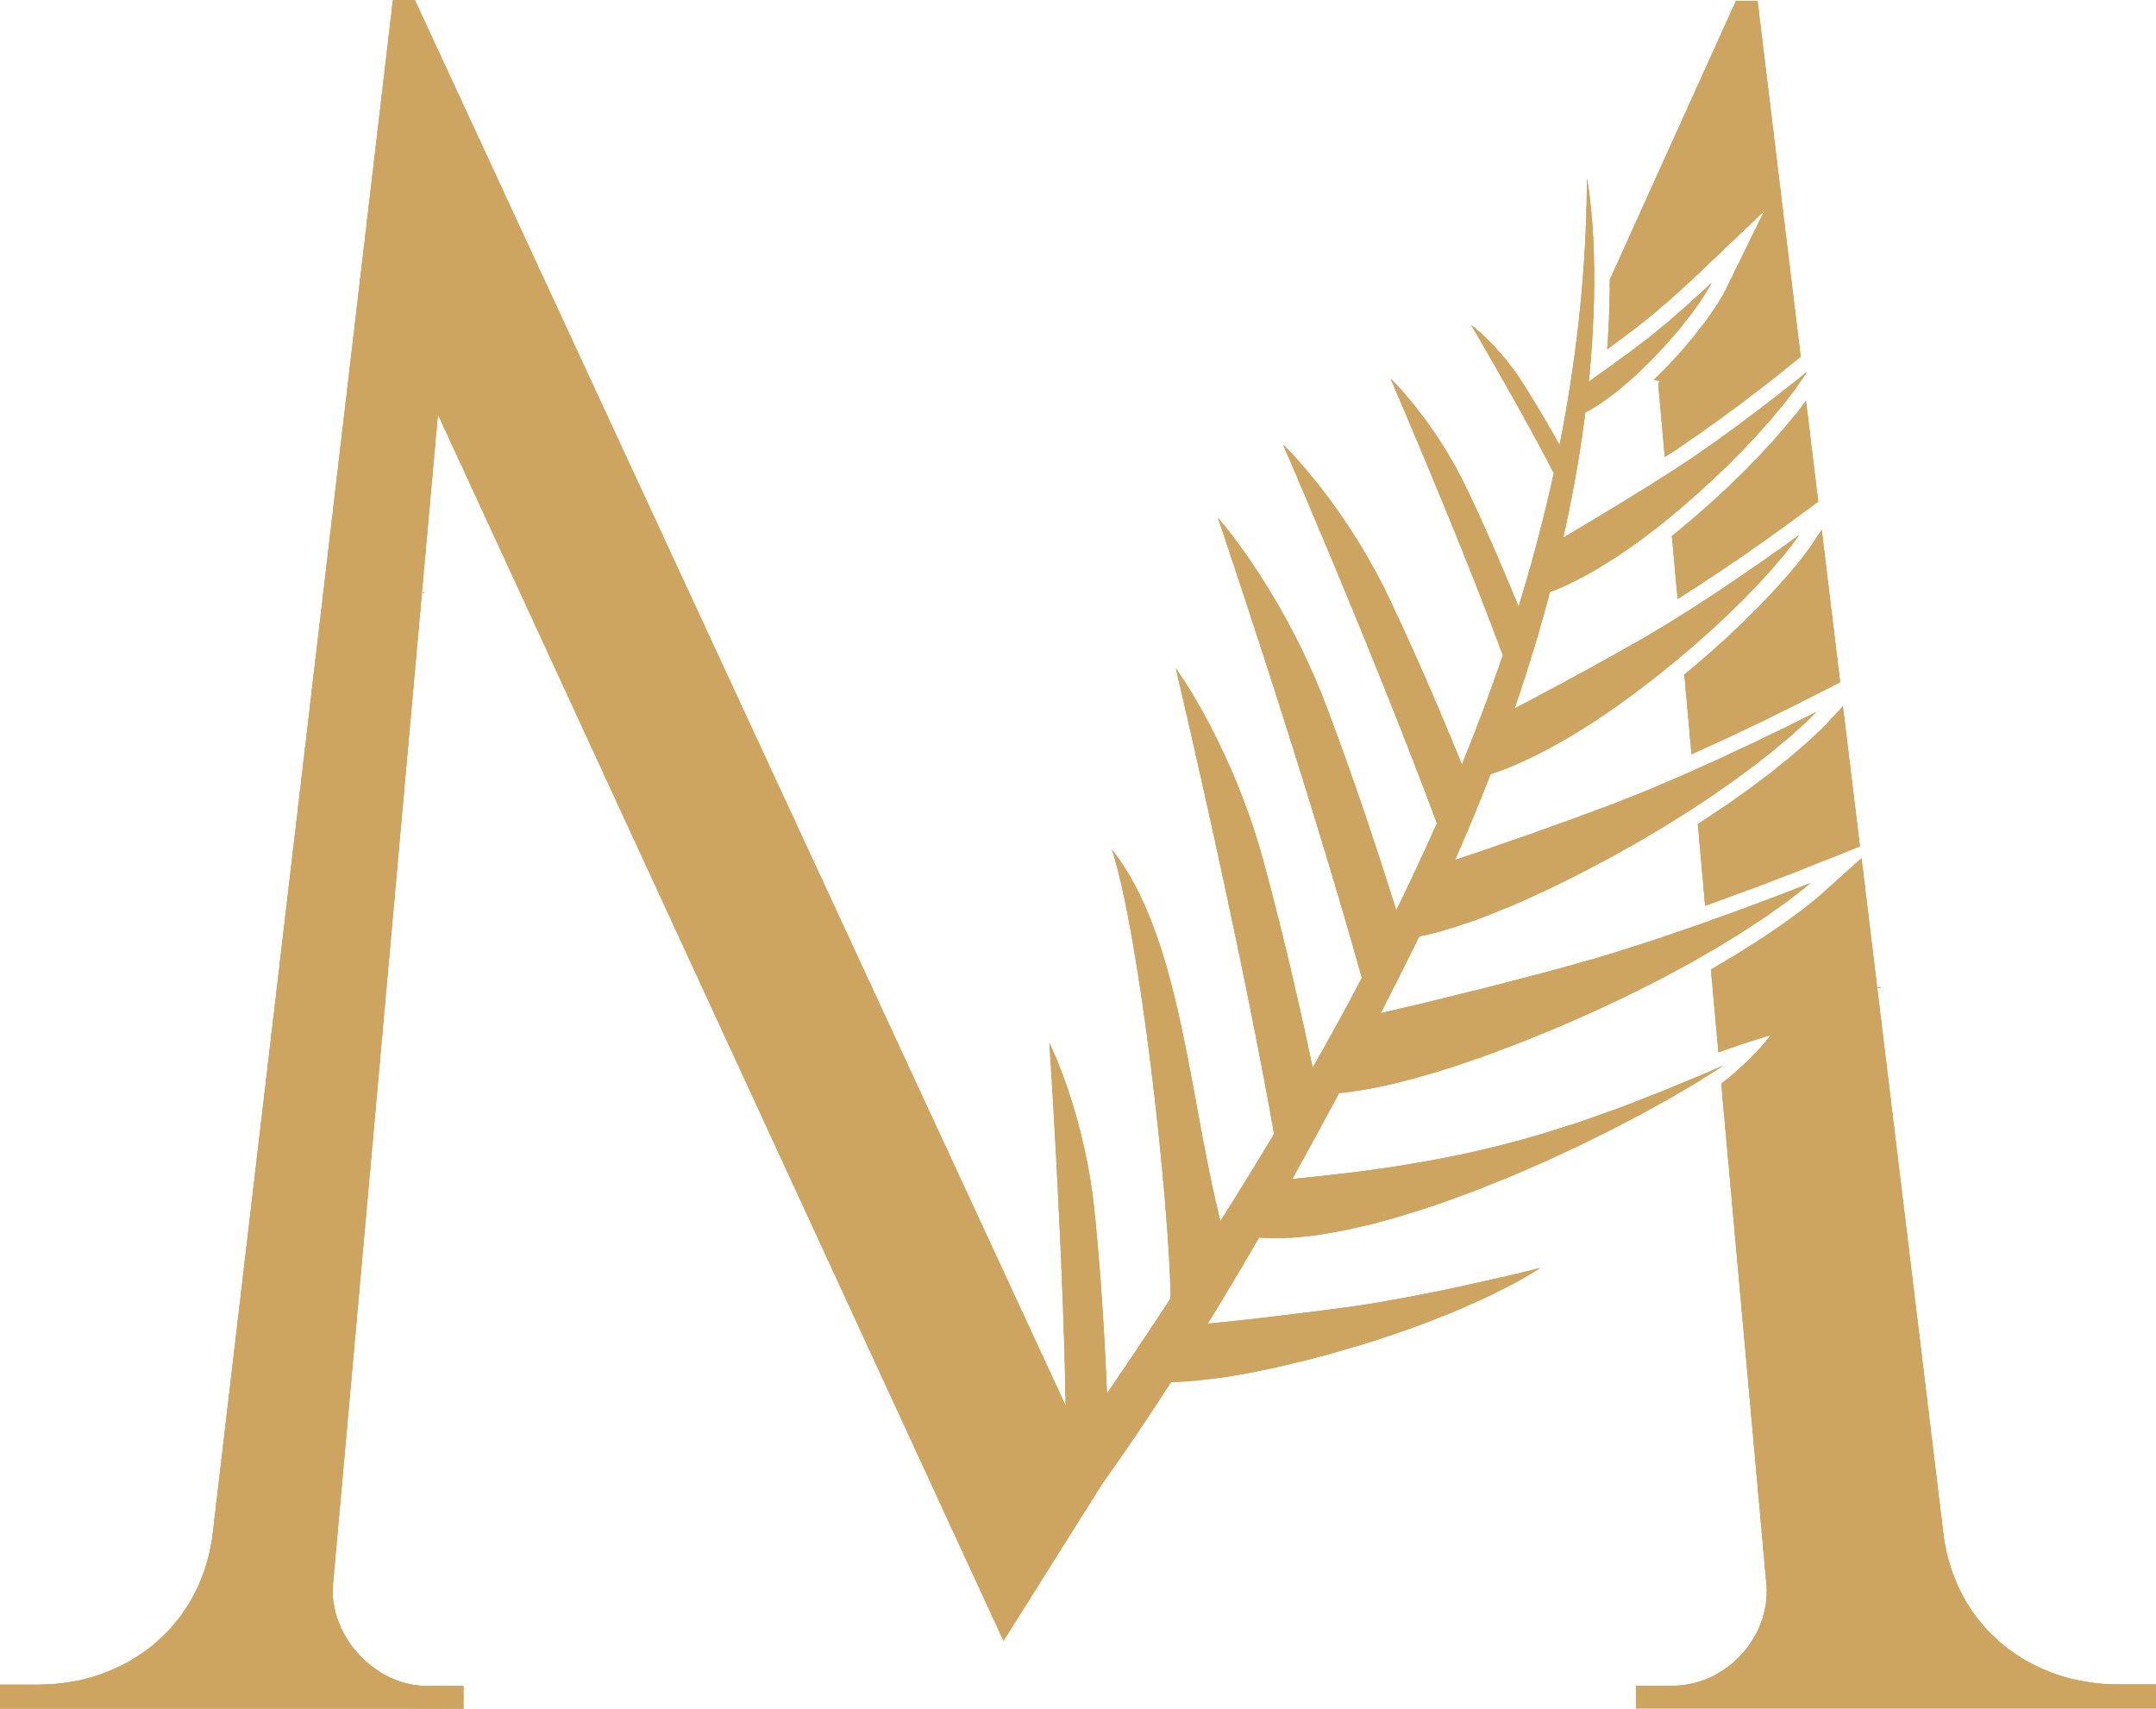 <?xml version="1.0" encoding="UTF-8"?>
<svg data-bbox="-1.63 -1.67 243.64 196.4" viewBox="0 0 241.98 191.8" xmlns="http://www.w3.org/2000/svg" data-type="color">
    <g>
        <defs>
            <clipPath id="c013fad9-e6ec-46d9-a482-b805c83bc341">
                <path d="M197.26.09h-2.42l-14.16 31.3c0 2.6-.1 5.21-.29 7.81 1.01-.74 2.02-1.48 3.01-2.24 2.57-1.96 5.11-4.23 7.46-6.47l7.16-6.82-4.35 8.88c-.46.94-1.13 1.93-1.72 2.78-1.68 2.39-3.65 4.64-5.72 6.71-.21.21-.42.41-.63.62l.42.07.05-.11v.12l.18.03-.13.38.73 8.15.34-.22c1.26-.81 2.5-1.66 3.72-2.52 3.65-2.57 7.27-5.32 10.73-8.14l.46-.37zm-73.5 166.38c2.71-3.75 5.28-7.62 7.67-11.32 3.12-.07 8.97-.68 18.48-3.35 15.56-4.37 22.97-9.47 22.97-9.47s-11.97 3.05-21.33 4.36c-6.05.85-12.32 1.53-16 1.9a399 399 0 0 0 5.76-9.68c14.13 1.17 41-11.88 52.06-19.27-18.48 8-29.15 10.84-48.34 12.72 1.69-3.03 3.44-6.25 5.26-9.66 3.15-.27 10.98-1.59 25.09-7.62 19.16-8.19 27.78-15.94 27.78-15.94s-14.79 5.9-26.54 9.14c-8.51 2.35-17.39 4.47-21.66 5.46 1.27-2.48 2.56-5.04 3.87-7.69.16-.32.31-.63.46-.94 2.93-.57 9.69-2.48 21.29-8.77 16.28-8.84 23.27-16.42 23.27-16.42s-12.6 6.45-22.73 10.29c-6.79 2.58-13.88 5.01-17.82 6.33 1.46-3.3 2.78-6.51 3.99-9.63 2.98-.97 8.98-3.54 17.42-10.04 12.4-9.56 17.22-16.81 17.22-16.81s-9.65 7.07-17.59 11.63c-5.51 3.17-11.31 6.25-14.35 7.84 1.57-4.58 2.88-8.95 3.97-13.07 2.43-.91 7.58-3.34 14.76-9.48 10.24-8.76 14.06-15.21 14.06-15.21s-7.99 6.5-14.61 10.78c-5.08 3.28-10.48 6.49-12.72 7.8 1.15-5.12 1.94-9.82 2.48-14.04 1.46-.78 3.92-2.39 7.07-5.55 5.27-5.29 7.1-9.02 7.1-9.02s-4.13 3.94-7.6 6.59c-2.34 1.78-4.81 3.55-6.18 4.51 1.47-14.63-.21-22.8-.21-22.8-.04 10.18-1.13 20.14-3.07 29.91-.92-1.64-2.46-4.33-4.13-6.95-2.67-4.2-5.79-6.52-5.79-6.52s2.09 3.56 4.58 7.99c1.55 2.75 3.25 5.85 4.69 8.64-1.1 5.05-2.43 10.05-3.95 14.99-1.23-3.02-3.36-8.08-5.73-13.07-3.72-7.84-8.64-12.53-8.64-12.53s2.86 6.61 6.22 14.81c2.13 5.19 4.45 11.03 6.38 16.24-1.4 4.13-2.94 8.21-4.59 12.27-1.67-4.11-4.72-11.4-8.13-18.59C150.8 56.39 144 49.89 144 49.89s3.96 9.14 8.61 20.49c2.88 7.04 6.03 14.94 8.66 22.04-1.45 3.28-2.97 6.53-4.56 9.77-1.5-4.81-4.42-13.87-7.81-22.82-4.94-13.07-12.2-21.24-12.2-21.24s3.72 10.98 8.02 24.58c2.74 8.67 5.72 18.42 8.13 27.07-1.78 3.38-3.62 6.74-5.52 10.07-.97-4.6-3.01-13.96-5.55-23.26-3.56-13.03-9.81-21.57-9.81-21.57s2.58 10.91 5.48 24.4c1.93 8.96 3.99 19.06 5.55 27.86-1.96 3.29-3.98 6.55-6.02 9.79-3.5-13.7-4.44-31.93-12.17-41.68 3.11 9.64 6.4 38.99 6.58 50.36-2.36 3.59-4.74 7.15-7.15 10.68-.14-3.61-.53-11.99-1.39-20.38-1.13-11.13-5.07-18.96-5.07-18.96s.62 9.26 1.15 20.68c.3 6.41.57 13.51.68 20.03L46.56 0H44.1L23.86 172.28c-1.39 10.61-9.98 16.83-19.56 16.83H0v2.69h52.02v-2.55h-4.16c-5.78 0-11.01-5.69-10.48-11.46L49.15 46.52l63.48 137.67 11.13-17.71Zm63.89-106.29.64 7.06c4.26-2.7 8.51-5.6 12.58-8.58l3.2-2.35-1.37-11.29c-.59.79-1.21 1.55-1.79 2.25-3.31 4.01-7.12 7.71-11.07 11.08-.7.6-1.44 1.21-2.2 1.82Zm1.39 15.52.81 8.96c4.45-1.98 8.88-4.1 13.19-6.3l3.49-1.78-2.07-17.11-1.06 1.6c-1.15 1.73-2.75 3.54-4.15 5.07-3.13 3.42-6.59 6.6-10.19 9.57Zm1.52 16.82.82 9.15c1.66-.59 3.32-1.2 4.97-1.81 2.06-.77 4.11-1.54 6.15-2.36l6.25-2.49-1.91-15.73-1.71 1.85c-.46.5-.97.99-1.47 1.45-1.37 1.28-2.82 2.5-4.29 3.66-2.81 2.23-5.78 4.32-8.83 6.27Zm1.47 16.31.84 9.3c1.93-.69 3.88-1.35 5.88-1.95-1.39 1.85-3.29 3.69-5.56 5.48l5.06 56.11c.54 6.09-4.66 11.46-10.48 11.46h-4.16v2.55h58.38v-2.69h-4.25c-9.63 0-18.22-6.22-19.61-16.83l-9.2-75.92-4.58 4.11c-.57.51-1.19 1-1.79 1.46-1.67 1.29-3.41 2.49-5.17 3.64a116 116 0 0 1-5.35 3.27Z" fill="#cda560" clip-rule="evenodd"/>
            </clipPath>
        </defs>
        <path d="M197.26.09h-2.42l-14.16 31.3c0 2.6-.1 5.21-.29 7.81 1.01-.74 2.02-1.48 3.01-2.24 2.57-1.96 5.11-4.23 7.46-6.47l7.16-6.82-4.35 8.88c-.46.94-1.13 1.93-1.72 2.78-1.68 2.39-3.65 4.64-5.72 6.71-.21.21-.42.41-.63.62l.42.07.05-.11v.12l.18.03-.13.38.73 8.15.34-.22c1.26-.81 2.5-1.66 3.72-2.52 3.65-2.57 7.27-5.32 10.73-8.14l.46-.37zm-73.5 166.38c2.71-3.75 5.28-7.62 7.67-11.32 3.12-.07 8.97-.68 18.48-3.35 15.56-4.37 22.97-9.47 22.97-9.47s-11.97 3.05-21.33 4.36c-6.05.85-12.32 1.53-16 1.9a399 399 0 0 0 5.76-9.68c14.13 1.17 41-11.88 52.06-19.27-18.48 8-29.15 10.84-48.34 12.72 1.69-3.03 3.44-6.25 5.26-9.66 3.15-.27 10.98-1.59 25.09-7.62 19.16-8.19 27.78-15.94 27.78-15.94s-14.79 5.9-26.54 9.14c-8.51 2.35-17.39 4.47-21.66 5.46 1.27-2.48 2.56-5.04 3.87-7.69.16-.32.31-.63.46-.94 2.93-.57 9.69-2.48 21.29-8.77 16.28-8.84 23.27-16.42 23.27-16.42s-12.6 6.45-22.73 10.29c-6.79 2.58-13.88 5.01-17.82 6.33 1.46-3.3 2.78-6.51 3.99-9.63 2.98-.97 8.98-3.54 17.42-10.04 12.4-9.56 17.22-16.81 17.22-16.81s-9.65 7.07-17.59 11.63c-5.51 3.17-11.31 6.25-14.35 7.84 1.57-4.58 2.88-8.95 3.97-13.07 2.43-.91 7.58-3.34 14.76-9.48 10.24-8.76 14.06-15.21 14.06-15.21s-7.99 6.5-14.61 10.78c-5.08 3.28-10.48 6.49-12.72 7.8 1.15-5.12 1.94-9.82 2.48-14.04 1.46-.78 3.92-2.39 7.07-5.55 5.27-5.29 7.1-9.02 7.1-9.02s-4.13 3.94-7.6 6.59c-2.34 1.78-4.81 3.55-6.18 4.51 1.47-14.63-.21-22.8-.21-22.8-.04 10.18-1.13 20.14-3.07 29.91-.92-1.64-2.46-4.33-4.13-6.95-2.67-4.2-5.79-6.52-5.79-6.52s2.09 3.56 4.58 7.99c1.55 2.75 3.25 5.85 4.69 8.64-1.1 5.05-2.43 10.05-3.95 14.99-1.23-3.02-3.36-8.08-5.73-13.07-3.72-7.84-8.64-12.53-8.64-12.53s2.86 6.61 6.22 14.81c2.13 5.19 4.45 11.03 6.38 16.24-1.4 4.13-2.94 8.21-4.59 12.27-1.67-4.11-4.72-11.4-8.13-18.59C150.8 56.39 144 49.89 144 49.89s3.96 9.14 8.61 20.49c2.88 7.04 6.03 14.94 8.66 22.04-1.45 3.28-2.97 6.53-4.56 9.77-1.5-4.81-4.42-13.87-7.81-22.82-4.94-13.07-12.2-21.24-12.2-21.24s3.72 10.98 8.02 24.58c2.74 8.67 5.72 18.42 8.13 27.07-1.78 3.38-3.62 6.74-5.52 10.07-.97-4.6-3.01-13.96-5.55-23.26-3.56-13.03-9.81-21.57-9.81-21.57s2.58 10.91 5.48 24.4c1.93 8.96 3.99 19.06 5.55 27.86-1.96 3.29-3.98 6.55-6.02 9.79-3.5-13.7-4.44-31.93-12.17-41.68 3.11 9.64 6.4 38.99 6.58 50.36-2.36 3.59-4.74 7.15-7.15 10.68-.14-3.61-.53-11.99-1.39-20.38-1.13-11.13-5.07-18.96-5.07-18.96s.62 9.26 1.15 20.68c.3 6.41.57 13.51.68 20.03L46.56 0H44.1L23.86 172.28c-1.39 10.61-9.98 16.83-19.56 16.83H0v2.69h52.02v-2.55h-4.16c-5.78 0-11.01-5.69-10.48-11.46L49.15 46.52l63.48 137.67 11.13-17.71Zm63.89-106.29.64 7.06c4.26-2.7 8.51-5.6 12.58-8.58l3.2-2.35-1.37-11.29c-.59.79-1.21 1.55-1.79 2.25-3.31 4.01-7.12 7.71-11.07 11.08-.7.6-1.44 1.21-2.2 1.82Zm1.39 15.52.81 8.96c4.45-1.98 8.88-4.1 13.19-6.3l3.49-1.78-2.07-17.11-1.06 1.6c-1.15 1.73-2.75 3.54-4.15 5.07-3.13 3.42-6.59 6.6-10.19 9.57Zm1.52 16.82.82 9.15c1.66-.59 3.32-1.2 4.97-1.81 2.06-.77 4.11-1.54 6.15-2.36l6.25-2.49-1.91-15.73-1.71 1.85c-.46.5-.97.99-1.47 1.45-1.37 1.28-2.82 2.5-4.29 3.66-2.81 2.23-5.78 4.32-8.83 6.27Zm1.47 16.31.84 9.3c1.93-.69 3.88-1.35 5.88-1.95-1.39 1.85-3.29 3.69-5.56 5.48l5.06 56.11c.54 6.09-4.66 11.46-10.48 11.46h-4.16v2.55h58.38v-2.69h-4.25c-9.63 0-18.22-6.22-19.61-16.83l-9.2-75.92-4.58 4.11c-.57.51-1.19 1-1.79 1.46-1.67 1.29-3.41 2.49-5.17 3.64a116 116 0 0 1-5.35 3.27Z" fill-rule="evenodd" fill="#cda560" data-color="1"/>
        <g clip-path="url(#c013fad9-e6ec-46d9-a482-b805c83bc341)">
            <path fill-rule="evenodd" fill="#cda560" d="M.02 193.85v.04l241.99-2.06v-.03z" data-color="1"/>
            <path fill-rule="evenodd" fill="#cda560" d="M.02 194.73 0 192.19l241.99-2.05.02 2.54z" data-color="1"/>
            <path fill-rule="evenodd" fill="#cda560" d="m.01 193.04-.02-2.54 241.99-2.05.02 2.53z" data-color="1"/>
            <path fill-rule="evenodd" fill="#cda560" d="m0 191.35-.03-2.54 241.99-2.06.02 2.54z" data-color="1"/>
            <path fill-rule="evenodd" fill="#cda560" d="m-.02 189.65-.02-2.54 241.99-2.05.02 2.54z" data-color="1"/>
            <path fill-rule="evenodd" fill="#cda560" d="m-.03 187.96-.02-2.54 241.98-2.05.03 2.54z" data-color="1"/>
            <path fill-rule="evenodd" fill="#cda560" d="m-.05 186.27-.02-2.54 241.99-2.06.02 2.54z" data-color="1"/>
            <path fill-rule="evenodd" fill="#cda560" d="m-.06 184.58-.02-2.54 241.99-2.06.02 2.54z" data-color="1"/>
            <path fill-rule="evenodd" fill="#cda560" d="m-.08 182.88-.02-2.54 241.99-2.05.02 2.54z" data-color="1"/>
            <path fill-rule="evenodd" fill="#cda560" d="m-.09 181.19-.02-2.54 241.99-2.06.02 2.54z" data-color="1"/>
            <path fill-rule="evenodd" fill="#cda560" d="m-.1 179.5-.03-2.54 241.99-2.06.02 2.54z" data-color="1"/>
            <path fill-rule="evenodd" fill="#cda560" d="m-.12 177.8-.02-2.54 241.99-2.05.02 2.54z" data-color="1"/>
            <path fill-rule="evenodd" fill="#cda560" d="m-.13 176.11-.02-2.54 241.98-2.05.02 2.53z" data-color="1"/>
            <path fill-rule="evenodd" fill="#cda560" d="m-.15 174.42-.02-2.54 241.99-2.06.02 2.54z" data-color="1"/>
            <path fill-rule="evenodd" fill="#cda560" d="m-.16 172.72-.02-2.54 241.98-2.05.03 2.54z" data-color="1"/>
            <path fill-rule="evenodd" fill="#cda560" d="m-.18 171.03-.02-2.54 241.99-2.05.02 2.54z" data-color="1"/>
            <path fill-rule="evenodd" fill="#cda560" d="m-.19 169.34-.02-2.54 241.99-2.06.02 2.54z" data-color="1"/>
            <path fill-rule="evenodd" fill="#cda560" d="m-.21 167.65-.02-2.54 241.99-2.06.02 2.54z" data-color="1"/>
            <path fill-rule="evenodd" fill="#cda560" d="m-.22 165.95-.02-2.54 241.99-2.05.02 2.54z" data-color="1"/>
            <path fill-rule="evenodd" fill="#cda560" d="m-.23 164.26-.03-2.54 241.99-2.06.02 2.54z" data-color="1"/>
            <path fill-rule="evenodd" fill="#cda560" d="m-.25 162.57-.02-2.54 241.99-2.06.02 2.54z" data-color="1"/>
            <path fill-rule="evenodd" fill="#cda560" d="m-.26 160.87-.02-2.54 241.98-2.05.03 2.54z" data-color="1"/>
            <path fill-rule="evenodd" fill="#cda560" d="m-.28 159.18-.02-2.54 241.99-2.05.02 2.53z" data-color="1"/>
            <path fill-rule="evenodd" fill="#cda560" d="m-.29 157.49-.02-2.54 241.98-2.06.03 2.54z" data-color="1"/>
            <path fill-rule="evenodd" fill="#cda560" d="m-.31 155.79-.02-2.54 241.99-2.05.02 2.54z" data-color="1"/>
            <path fill-rule="evenodd" fill="#cda560" d="m-.32 154.1-.02-2.54 241.99-2.05.02 2.54z" data-color="1"/>
            <path fill-rule="evenodd" fill="#cda560" d="m-.33 152.41-.03-2.54 241.99-2.06.02 2.54z" data-color="1"/>
            <path fill-rule="evenodd" fill="#cda560" d="m-.35 150.72-.02-2.54 241.99-2.06.02 2.54z" data-color="1"/>
            <path fill-rule="evenodd" fill="#cda560" d="m-.36 149.02-.02-2.54 241.98-2.05.02 2.54z" data-color="1"/>
            <path fill-rule="evenodd" fill="#cda560" d="m-.38 147.33-.02-2.54 241.99-2.06.02 2.54z" data-color="1"/>
            <path fill-rule="evenodd" fill="#cda560" d="m-.39 145.64-.02-2.54 241.98-2.06.03 2.54z" data-color="1"/>
            <path fill-rule="evenodd" fill="#cda560" d="m-.41 143.94-.02-2.54 241.99-2.05.02 2.54z" data-color="1"/>
            <path fill-rule="evenodd" fill="#cda560" d="m-.42 142.25-.02-2.54 241.99-2.06.02 2.54z" data-color="1"/>
            <path fill-rule="evenodd" fill="#cda560" d="m-.44 140.56-.02-2.54 241.99-2.06.02 2.54z" data-color="1"/>
            <path fill-rule="evenodd" fill="#cda560" d="m-.45 138.86-.02-2.54 241.99-2.05.02 2.54z" data-color="1"/>
            <path fill-rule="evenodd" fill="#cda560" d="m-.46 137.17-.03-2.54 241.99-2.05.02 2.54z" data-color="1"/>
            <path fill-rule="evenodd" fill="#cda560" d="m-.48 135.48-.02-2.54 241.99-2.06.02 2.54z" data-color="1"/>
            <path fill-rule="evenodd" fill="#cda560" d="m-.49 133.78-.02-2.53 241.98-2.06.03 2.54z" data-color="1"/>
            <path fill-rule="evenodd" fill="#cda560" d="m-.51 132.09-.02-2.54 241.99-2.05.02 2.54z" data-color="1"/>
            <path fill-rule="evenodd" fill="#cda560" d="m-.52 130.4-.02-2.54 241.98-2.06.03 2.54z" data-color="1"/>
            <path fill-rule="evenodd" fill="#cda560" d="m-.54 128.71-.02-2.54 241.99-2.06.02 2.54z" data-color="1"/>
            <path fill-rule="evenodd" fill="#cda560" d="m-.55 127.01-.02-2.54 241.99-2.05.02 2.54z" data-color="1"/>
            <path fill-rule="evenodd" fill="#cda560" d="m-.56 125.32-.03-2.54 241.99-2.06.02 2.54z" data-color="1"/>
            <path fill-rule="evenodd" fill="#cda560" d="m-.58 123.63-.02-2.54 241.99-2.06.02 2.54z" data-color="1"/>
            <path fill-rule="evenodd" fill="#cda560" d="m-.59 121.93-.02-2.54 241.98-2.05.02 2.54z" data-color="1"/>
            <path fill-rule="evenodd" fill="#cda560" d="m-.61 120.24-.02-2.54 241.99-2.05.02 2.54z" data-color="1"/>
            <path fill-rule="evenodd" fill="#cda560" d="m-.62 118.55-.02-2.54 241.98-2.06.03 2.54z" data-color="1"/>
            <path fill-rule="evenodd" fill="#cda560" d="m-.64 116.85-.02-2.53 241.99-2.06.02 2.54z" data-color="1"/>
            <path fill-rule="evenodd" fill="#cda560" d="m-.65 115.16-.02-2.54 241.99-2.05.02 2.54z" data-color="1"/>
            <path fill-rule="evenodd" fill="#cda560" d="m-.67 113.47-.02-2.54 241.99-2.06.02 2.54z" data-color="1"/>
            <path fill-rule="evenodd" fill="#cda560" d="m-.68 111.78-.02-2.54 241.99-2.06.02 2.54z" data-color="1"/>
            <path fill-rule="evenodd" fill="#cda560" d="m-.69 110.08-.03-2.54 241.99-2.05.02 2.54z" data-color="1"/>
            <path fill-rule="evenodd" fill="#cda560" d="m-.71 108.39-.02-2.54 241.99-2.06.02 2.54z" data-color="1"/>
            <path fill-rule="evenodd" fill="#cda560" d="m-.72 106.7-.02-2.54 241.98-2.06.03 2.54z" data-color="1"/>
            <path fill-rule="evenodd" fill="#cda560" d="m-.74 105-.02-2.54 241.99-2.05.02 2.54z" data-color="1"/>
            <path fill-rule="evenodd" fill="#cda560" d="m-.75 103.31-.02-2.54 241.98-2.05.03 2.53z" data-color="1"/>
            <path fill-rule="evenodd" fill="#cda560" d="m-.77 101.62-.02-2.54 241.99-2.06.02 2.54z" data-color="1"/>
            <path fill-rule="evenodd" fill="#cda560" d="m-.78 99.92-.02-2.54 241.99-2.05.02 2.54z" data-color="1"/>
            <path fill-rule="evenodd" fill="#cda560" d="m-.79 98.23-.03-2.54 241.99-2.05.02 2.54z" data-color="1"/>
            <path fill-rule="evenodd" fill="#cda560" d="M-.81 96.54-.83 94l241.99-2.06.02 2.54z" data-color="1"/>
            <path fill-rule="evenodd" fill="#cda560" d="m-.82 94.85-.03-2.54 241.99-2.06.02 2.54z" data-color="1"/>
            <path fill-rule="evenodd" fill="#cda560" d="m-.84 93.15-.02-2.54 241.99-2.05.02 2.54z" data-color="1"/>
            <path fill-rule="evenodd" fill="#cda560" d="m-.85 91.46-.02-2.54 241.98-2.06.03 2.54z" data-color="1"/>
            <path fill-rule="evenodd" fill="#cda560" d="m-.87 89.77-.02-2.54 241.99-2.06.02 2.54z" data-color="1"/>
            <path fill-rule="evenodd" fill="#cda560" d="m-.88 88.07-.02-2.54 241.99-2.05.02 2.54z" data-color="1"/>
            <path fill-rule="evenodd" fill="#cda560" d="m-.9 86.38-.02-2.54 241.99-2.05.02 2.53z" data-color="1"/>
            <path fill-rule="evenodd" fill="#cda560" d="m-.91 84.69-.02-2.54 241.99-2.06.02 2.54z" data-color="1"/>
            <path fill-rule="evenodd" fill="#cda560" d="m-.92 82.99-.03-2.54 241.99-2.05.02 2.54z" data-color="1"/>
            <path fill-rule="evenodd" fill="#cda560" d="m-.94 81.3-.02-2.54 241.99-2.05.02 2.54z" data-color="1"/>
            <path fill-rule="evenodd" fill="#cda560" d="m-.95 79.61-.02-2.54 241.98-2.06.03 2.54z" data-color="1"/>
            <path fill-rule="evenodd" fill="#cda560" d="m-.97 77.92-.02-2.54L241 73.32l.02 2.54z" data-color="1"/>
            <path fill-rule="evenodd" fill="#cda560" d="M-.98 76.22-1 73.68l241.98-2.05.03 2.54z" data-color="1"/>
            <path fill-rule="evenodd" fill="#cda560" d="m-1 74.53-.02-2.54 241.99-2.06.02 2.54z" data-color="1"/>
            <path fill-rule="evenodd" fill="#cda560" d="m-1.01 72.84-.02-2.54 241.99-2.06.02 2.54z" data-color="1"/>
            <path fill-rule="evenodd" fill="#cda560" d="m-1.02 71.14-.03-2.54 241.99-2.05.02 2.54z" data-color="1"/>
            <path fill-rule="evenodd" fill="#cda560" d="m-1.04 69.45-.02-2.54 241.99-2.06.02 2.54z" data-color="1"/>
            <path fill-rule="evenodd" fill="#cda560" d="m-1.05 67.76-.03-2.54 241.99-2.06.02 2.54z" data-color="1"/>
            <path fill-rule="evenodd" fill="#cda560" d="m-1.07 66.06-.02-2.54 241.99-2.05.02 2.54z" data-color="1"/>
            <path fill-rule="evenodd" fill="#cda560" d="m-1.08 64.37-.02-2.54 241.98-2.05.03 2.54z" data-color="1"/>
            <path fill-rule="evenodd" fill="#cda560" d="m-1.1 62.68-.02-2.54 241.99-2.06.02 2.54z" data-color="1"/>
            <path fill-rule="evenodd" fill="#cda560" d="m-1.11 60.98-.02-2.53 241.99-2.06.02 2.54z" data-color="1"/>
            <path fill-rule="evenodd" fill="#cda560" d="m-1.13 59.29-.02-2.54 241.99-2.05.02 2.54z" data-color="1"/>
            <path fill-rule="evenodd" fill="#cda560" d="m-1.14 57.6-.02-2.54L240.83 53l.02 2.54z" data-color="1"/>
            <path fill-rule="evenodd" fill="#cda560" d="m-1.15 55.91-.03-2.54 241.99-2.06.02 2.54z" data-color="1"/>
            <path fill-rule="evenodd" fill="#cda560" d="m-1.17 54.21-.02-2.54 241.99-2.05.02 2.54z" data-color="1"/>
            <path fill-rule="evenodd" fill="#cda560" d="m-1.18 52.52-.02-2.54 241.98-2.06.02 2.54z" data-color="1"/>
            <path fill-rule="evenodd" fill="#cda560" d="m-1.2 50.83-.02-2.54 241.99-2.06.02 2.54z" data-color="1"/>
            <path fill-rule="evenodd" fill="#cda560" d="m-1.21 49.13-.02-2.54 241.98-2.05.03 2.54z" data-color="1"/>
            <path fill-rule="evenodd" fill="#cda560" d="m-1.23 47.44-.02-2.54 241.99-2.05.02 2.54z" data-color="1"/>
            <path fill-rule="evenodd" fill="#cda560" d="m-1.24 45.75-.02-2.54 241.99-2.06.02 2.54z" data-color="1"/>
            <path fill-rule="evenodd" fill="#cda560" d="m-1.25 44.05-.03-2.53 241.99-2.06.02 2.54z" data-color="1"/>
            <path fill-rule="evenodd" fill="#cda560" d="m-1.27 42.36-.02-2.54 241.99-2.05.02 2.54z" data-color="1"/>
            <path fill-rule="evenodd" fill="#cda560" d="m-1.28 40.67-.03-2.54 241.99-2.06.02 2.54z" data-color="1"/>
            <path fill-rule="evenodd" fill="#cda560" d="m-1.3 38.98-.02-2.54 241.99-2.06.02 2.54z" data-color="1"/>
            <path fill-rule="evenodd" fill="#cda560" d="m-1.31 37.28-.02-2.54 241.98-2.05.03 2.54z" data-color="1"/>
            <path fill-rule="evenodd" fill="#cda560" d="m-1.33 35.59-.02-2.54 241.99-2.06.02 2.54z" data-color="1"/>
            <path fill-rule="evenodd" fill="#cda560" d="m-1.34 33.9-.02-2.54 241.99-2.06.02 2.54z" data-color="1"/>
            <path fill-rule="evenodd" fill="#cda560" d="m-1.36 32.2-.02-2.54 241.99-2.05.02 2.54z" data-color="1"/>
            <path fill-rule="evenodd" fill="#cda560" d="m-1.37 30.51-.02-2.54 241.99-2.05.02 2.54z" data-color="1"/>
            <path fill-rule="evenodd" fill="#cda560" d="m-1.38 28.82-.03-2.54 241.99-2.06.02 2.54z" data-color="1"/>
            <path fill-rule="evenodd" fill="#cda560" d="m-1.4 27.12-.02-2.54 241.99-2.05.02 2.54z" data-color="1"/>
            <path fill-rule="evenodd" fill="#cda560" d="m-1.41 25.43-.02-2.54 241.98-2.05.02 2.54z" data-color="1"/>
            <path fill-rule="evenodd" fill="#cda560" d="m-1.43 23.74-.02-2.54 241.99-2.06.02 2.54z" data-color="1"/>
            <path fill-rule="evenodd" fill="#cda560" d="m-1.44 22.05-.02-2.54 241.98-2.06.03 2.54z" data-color="1"/>
            <path fill-rule="evenodd" fill="#cda560" d="m-1.46 20.35-.02-2.54 241.99-2.05.02 2.54z" data-color="1"/>
            <path fill-rule="evenodd" fill="#cda560" d="m-1.47 18.66-.02-2.54 241.99-2.06.02 2.54z" data-color="1"/>
            <path fill-rule="evenodd" fill="#cda560" d="m-1.48 16.97-.03-2.54 241.99-2.06.02 2.54z" data-color="1"/>
            <path fill-rule="evenodd" fill="#cda560" d="m-1.5 15.27-.02-2.54 241.99-2.05.02 2.54z" data-color="1"/>
            <path fill-rule="evenodd" fill="#cda560" d="m-1.51 13.58-.03-2.54 241.99-2.05.02 2.53z" data-color="1"/>
            <path fill-rule="evenodd" fill="#cda560" d="m-1.53 11.89-.02-2.54 241.99-2.06.02 2.54z" data-color="1"/>
            <path fill-rule="evenodd" fill="#cda560" d="m-1.54 10.19-.02-2.54L240.42 5.6l.03 2.54z" data-color="1"/>
            <path fill-rule="evenodd" fill="#cda560" d="m-1.56 8.5-.02-2.54 241.99-2.05.02 2.54z" data-color="1"/>
            <path fill-rule="evenodd" fill="#cda560" d="m-1.57 6.81-.02-2.54L240.4 2.21l.02 2.54z" data-color="1"/>
            <path fill-rule="evenodd" fill="#cda560" d="m-1.59 5.12-.02-2.54L240.38.52l.02 2.54z" data-color="1"/>
            <path fill-rule="evenodd" fill="#cda560" d="M-1.6 3.42-1.62.88l241.99-2.05.02 2.54z" data-color="1"/>
            <path fill-rule="evenodd" fill="#cda560" d="M-1.61 1.73-1.63.39l241.99-2.06.01 1.34z" data-color="1"/>
        </g>
    </g>
</svg>
